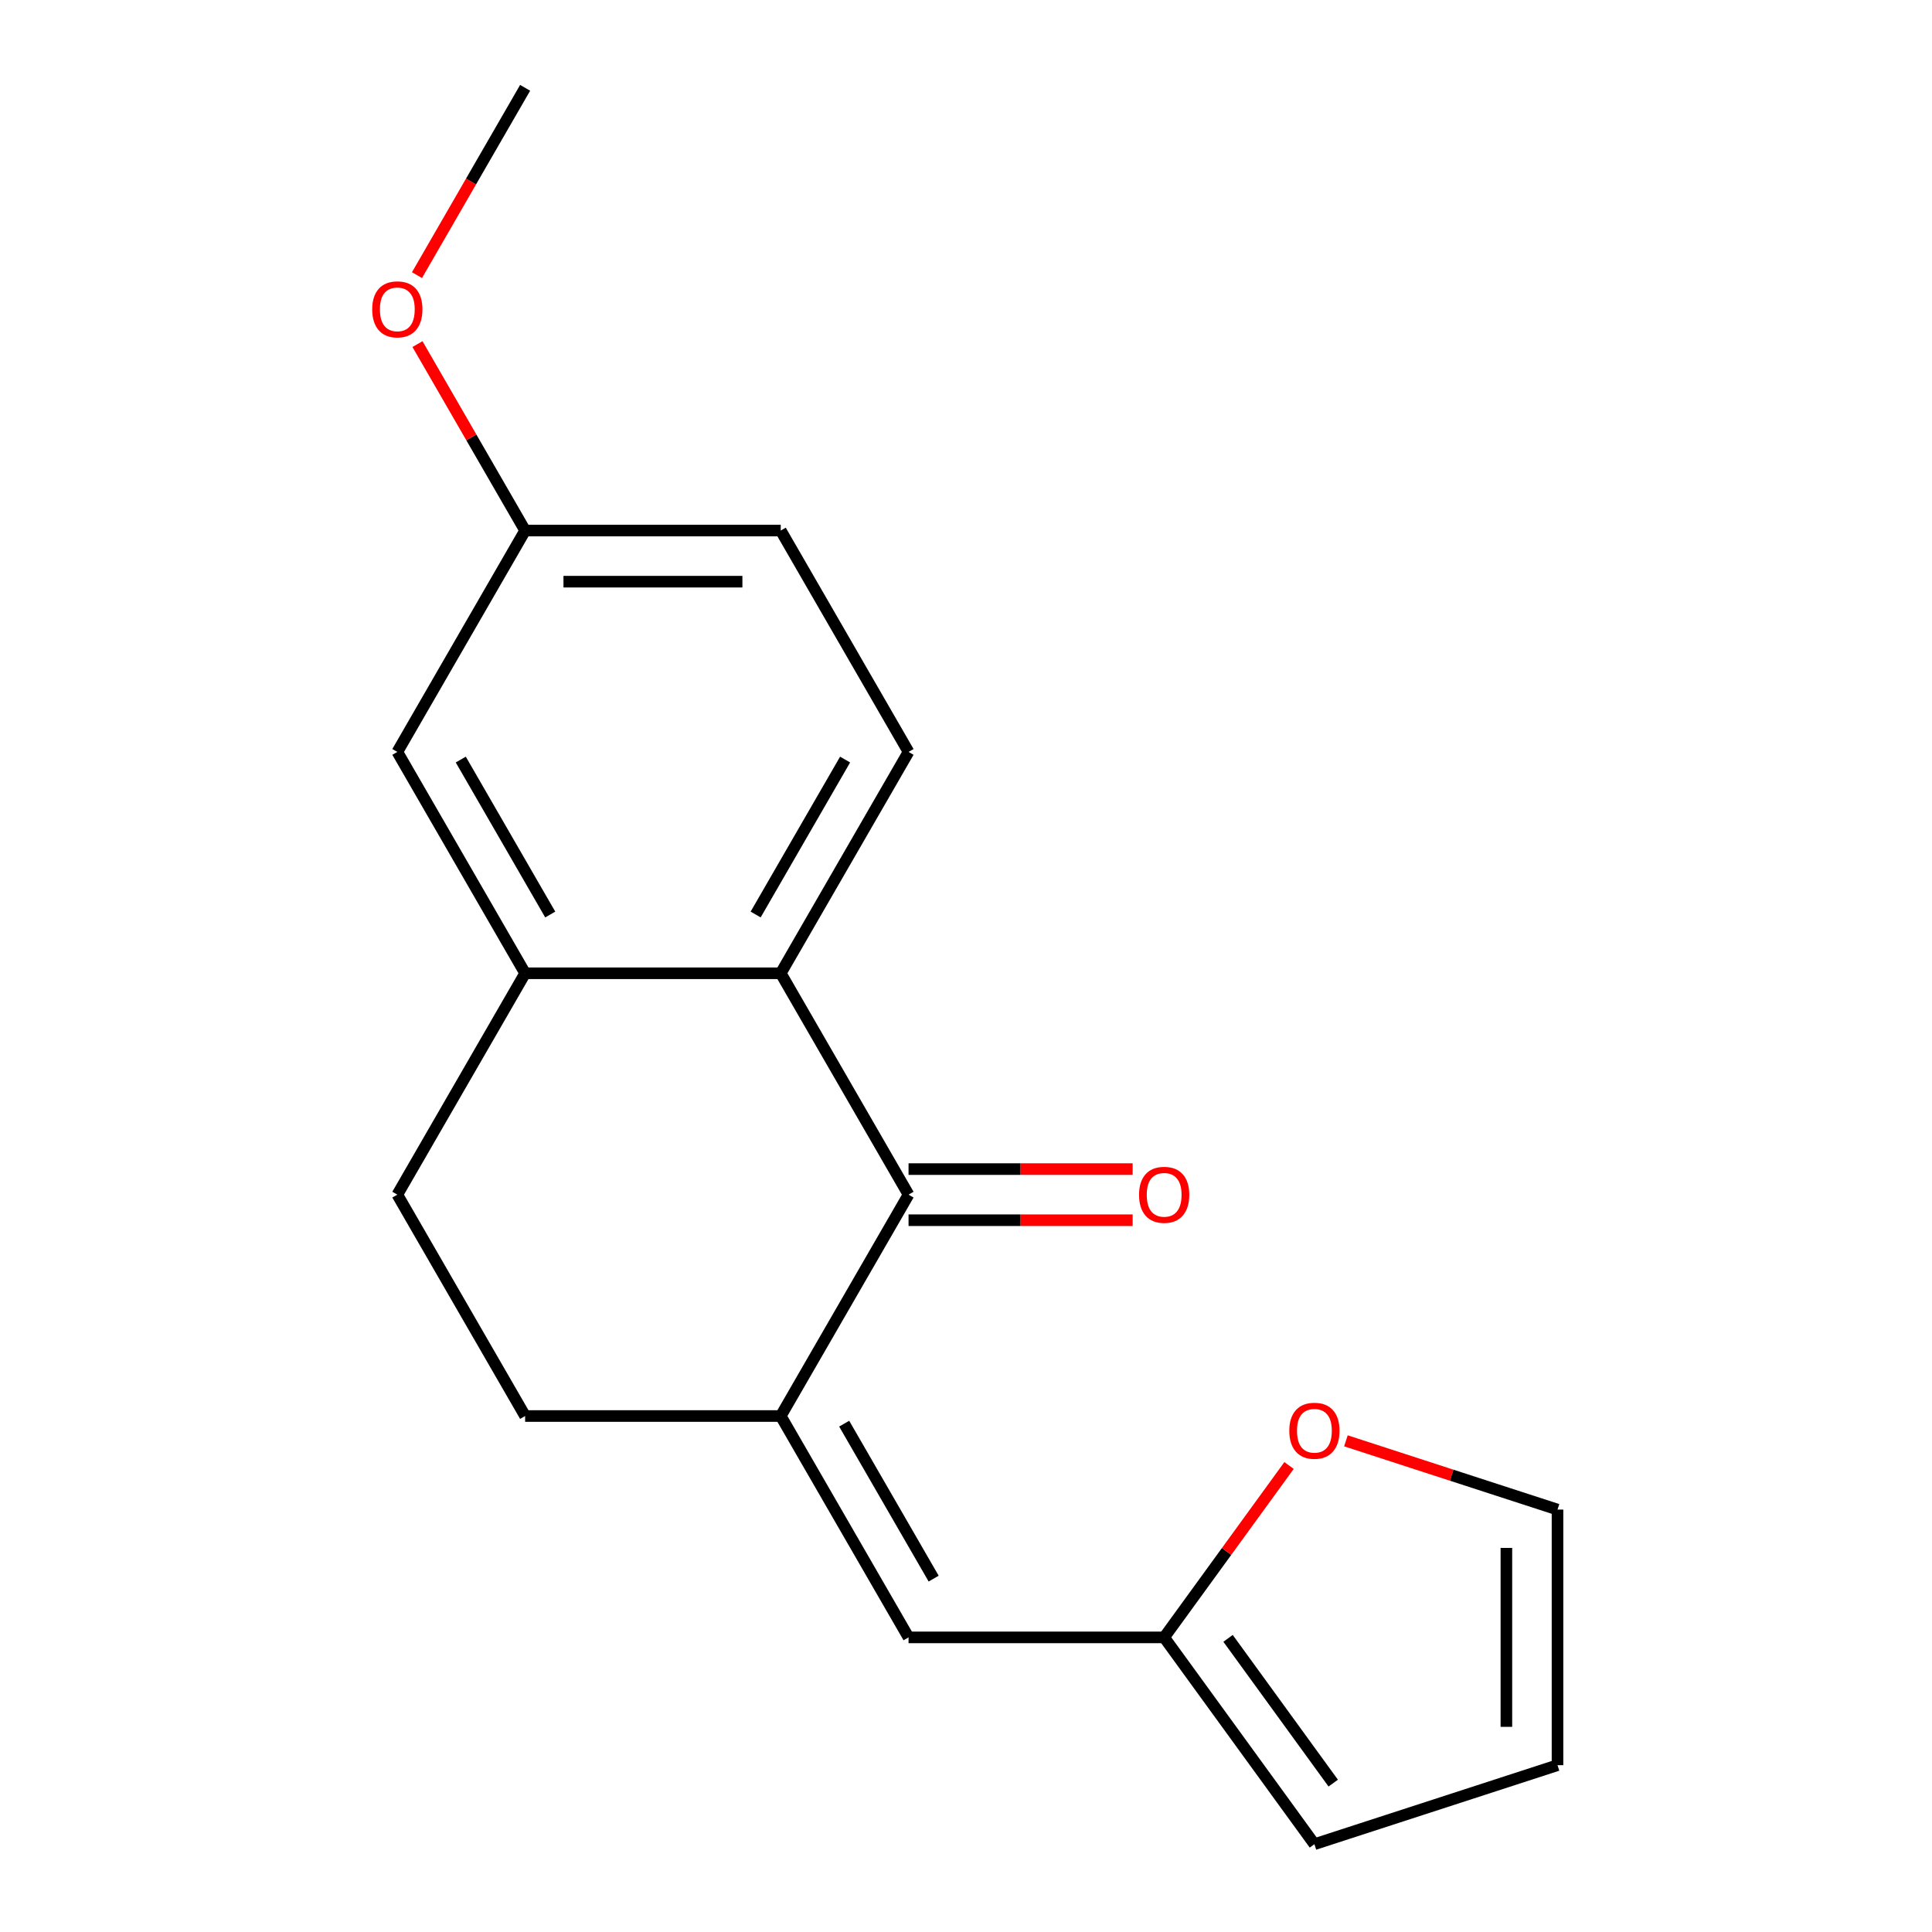 <?xml version='1.0' encoding='iso-8859-1'?>
<svg version='1.1' baseProfile='full'
              xmlns='http://www.w3.org/2000/svg'
                      xmlns:rdkit='http://www.rdkit.org/xml'
                      xmlns:xlink='http://www.w3.org/1999/xlink'
                  xml:space='preserve'
width='1000px' height='1000px' viewBox='0 0 1000 1000'>
<!-- END OF HEADER -->
<rect style='opacity:1.0;fill:#FFFFFF;stroke:none' width='1000' height='1000' x='0' y='0'> </rect>
<path class='bond-0' d='M 404.111,732.93 L 470.263,618.35' style='fill:none;fill-rule:evenodd;stroke:#000000;stroke-width:6px;stroke-linecap:butt;stroke-linejoin:miter;stroke-opacity:1' />
<path class='bond-2' d='M 404.111,732.93 L 470.263,847.509' style='fill:none;fill-rule:evenodd;stroke:#000000;stroke-width:6px;stroke-linecap:butt;stroke-linejoin:miter;stroke-opacity:1' />
<path class='bond-2' d='M 436.95,736.886 L 483.256,817.091' style='fill:none;fill-rule:evenodd;stroke:#000000;stroke-width:6px;stroke-linecap:butt;stroke-linejoin:miter;stroke-opacity:1' />
<path class='bond-7' d='M 404.111,732.93 L 271.807,732.93' style='fill:none;fill-rule:evenodd;stroke:#000000;stroke-width:6px;stroke-linecap:butt;stroke-linejoin:miter;stroke-opacity:1' />
<path class='bond-1' d='M 470.263,618.35 L 404.111,503.771' style='fill:none;fill-rule:evenodd;stroke:#000000;stroke-width:6px;stroke-linecap:butt;stroke-linejoin:miter;stroke-opacity:1' />
<path class='bond-8' d='M 470.263,631.581 L 528.262,631.581' style='fill:none;fill-rule:evenodd;stroke:#000000;stroke-width:6px;stroke-linecap:butt;stroke-linejoin:miter;stroke-opacity:1' />
<path class='bond-8' d='M 528.262,631.581 L 586.26,631.581' style='fill:none;fill-rule:evenodd;stroke:#FF0000;stroke-width:6px;stroke-linecap:butt;stroke-linejoin:miter;stroke-opacity:1' />
<path class='bond-8' d='M 470.263,605.12 L 528.262,605.12' style='fill:none;fill-rule:evenodd;stroke:#000000;stroke-width:6px;stroke-linecap:butt;stroke-linejoin:miter;stroke-opacity:1' />
<path class='bond-8' d='M 528.262,605.12 L 586.26,605.12' style='fill:none;fill-rule:evenodd;stroke:#FF0000;stroke-width:6px;stroke-linecap:butt;stroke-linejoin:miter;stroke-opacity:1' />
<path class='bond-5' d='M 404.111,503.771 L 470.263,389.192' style='fill:none;fill-rule:evenodd;stroke:#000000;stroke-width:6px;stroke-linecap:butt;stroke-linejoin:miter;stroke-opacity:1' />
<path class='bond-5' d='M 391.118,473.354 L 437.425,393.148' style='fill:none;fill-rule:evenodd;stroke:#000000;stroke-width:6px;stroke-linecap:butt;stroke-linejoin:miter;stroke-opacity:1' />
<path class='bond-18' d='M 404.111,503.771 L 271.807,503.771' style='fill:none;fill-rule:evenodd;stroke:#000000;stroke-width:6px;stroke-linecap:butt;stroke-linejoin:miter;stroke-opacity:1' />
<path class='bond-4' d='M 470.263,847.509 L 602.568,847.509' style='fill:none;fill-rule:evenodd;stroke:#000000;stroke-width:6px;stroke-linecap:butt;stroke-linejoin:miter;stroke-opacity:1' />
<path class='bond-3' d='M 271.807,503.771 L 205.654,618.35' style='fill:none;fill-rule:evenodd;stroke:#000000;stroke-width:6px;stroke-linecap:butt;stroke-linejoin:miter;stroke-opacity:1' />
<path class='bond-9' d='M 271.807,503.771 L 205.654,389.192' style='fill:none;fill-rule:evenodd;stroke:#000000;stroke-width:6px;stroke-linecap:butt;stroke-linejoin:miter;stroke-opacity:1' />
<path class='bond-9' d='M 284.799,473.354 L 238.493,393.148' style='fill:none;fill-rule:evenodd;stroke:#000000;stroke-width:6px;stroke-linecap:butt;stroke-linejoin:miter;stroke-opacity:1' />
<path class='bond-6' d='M 602.568,847.509 L 634.888,803.024' style='fill:none;fill-rule:evenodd;stroke:#000000;stroke-width:6px;stroke-linecap:butt;stroke-linejoin:miter;stroke-opacity:1' />
<path class='bond-6' d='M 634.888,803.024 L 667.208,758.54' style='fill:none;fill-rule:evenodd;stroke:#FF0000;stroke-width:6px;stroke-linecap:butt;stroke-linejoin:miter;stroke-opacity:1' />
<path class='bond-11' d='M 602.568,847.509 L 680.335,954.545' style='fill:none;fill-rule:evenodd;stroke:#000000;stroke-width:6px;stroke-linecap:butt;stroke-linejoin:miter;stroke-opacity:1' />
<path class='bond-11' d='M 635.64,848.011 L 690.077,922.937' style='fill:none;fill-rule:evenodd;stroke:#000000;stroke-width:6px;stroke-linecap:butt;stroke-linejoin:miter;stroke-opacity:1' />
<path class='bond-15' d='M 470.263,389.192 L 404.111,274.613' style='fill:none;fill-rule:evenodd;stroke:#000000;stroke-width:6px;stroke-linecap:butt;stroke-linejoin:miter;stroke-opacity:1' />
<path class='bond-12' d='M 696.642,745.771 L 751.403,763.564' style='fill:none;fill-rule:evenodd;stroke:#FF0000;stroke-width:6px;stroke-linecap:butt;stroke-linejoin:miter;stroke-opacity:1' />
<path class='bond-12' d='M 751.403,763.564 L 806.164,781.356' style='fill:none;fill-rule:evenodd;stroke:#000000;stroke-width:6px;stroke-linecap:butt;stroke-linejoin:miter;stroke-opacity:1' />
<path class='bond-10' d='M 271.807,732.93 L 205.654,618.35' style='fill:none;fill-rule:evenodd;stroke:#000000;stroke-width:6px;stroke-linecap:butt;stroke-linejoin:miter;stroke-opacity:1' />
<path class='bond-14' d='M 205.654,389.192 L 271.807,274.613' style='fill:none;fill-rule:evenodd;stroke:#000000;stroke-width:6px;stroke-linecap:butt;stroke-linejoin:miter;stroke-opacity:1' />
<path class='bond-13' d='M 680.335,954.545 L 806.164,913.661' style='fill:none;fill-rule:evenodd;stroke:#000000;stroke-width:6px;stroke-linecap:butt;stroke-linejoin:miter;stroke-opacity:1' />
<path class='bond-19' d='M 806.164,781.356 L 806.164,913.661' style='fill:none;fill-rule:evenodd;stroke:#000000;stroke-width:6px;stroke-linecap:butt;stroke-linejoin:miter;stroke-opacity:1' />
<path class='bond-19' d='M 779.703,801.202 L 779.703,893.815' style='fill:none;fill-rule:evenodd;stroke:#000000;stroke-width:6px;stroke-linecap:butt;stroke-linejoin:miter;stroke-opacity:1' />
<path class='bond-16' d='M 271.807,274.613 L 243.946,226.357' style='fill:none;fill-rule:evenodd;stroke:#000000;stroke-width:6px;stroke-linecap:butt;stroke-linejoin:miter;stroke-opacity:1' />
<path class='bond-16' d='M 243.946,226.357 L 216.086,178.101' style='fill:none;fill-rule:evenodd;stroke:#FF0000;stroke-width:6px;stroke-linecap:butt;stroke-linejoin:miter;stroke-opacity:1' />
<path class='bond-20' d='M 271.807,274.613 L 404.111,274.613' style='fill:none;fill-rule:evenodd;stroke:#000000;stroke-width:6px;stroke-linecap:butt;stroke-linejoin:miter;stroke-opacity:1' />
<path class='bond-20' d='M 291.652,301.074 L 384.265,301.074' style='fill:none;fill-rule:evenodd;stroke:#000000;stroke-width:6px;stroke-linecap:butt;stroke-linejoin:miter;stroke-opacity:1' />
<path class='bond-17' d='M 215.832,142.406 L 243.819,93.93' style='fill:none;fill-rule:evenodd;stroke:#FF0000;stroke-width:6px;stroke-linecap:butt;stroke-linejoin:miter;stroke-opacity:1' />
<path class='bond-17' d='M 243.819,93.93 L 271.807,45.455' style='fill:none;fill-rule:evenodd;stroke:#000000;stroke-width:6px;stroke-linecap:butt;stroke-linejoin:miter;stroke-opacity:1' />
<path  class='atom-7' d='M 667.335 740.552
Q 667.335 733.752, 670.695 729.952
Q 674.055 726.152, 680.335 726.152
Q 686.615 726.152, 689.975 729.952
Q 693.335 733.752, 693.335 740.552
Q 693.335 747.432, 689.935 751.352
Q 686.535 755.232, 680.335 755.232
Q 674.095 755.232, 670.695 751.352
Q 667.335 747.472, 667.335 740.552
M 680.335 752.032
Q 684.655 752.032, 686.975 749.152
Q 689.335 746.232, 689.335 740.552
Q 689.335 734.992, 686.975 732.192
Q 684.655 729.352, 680.335 729.352
Q 676.015 729.352, 673.655 732.152
Q 671.335 734.952, 671.335 740.552
Q 671.335 746.272, 673.655 749.152
Q 676.015 752.032, 680.335 752.032
' fill='#FF0000'/>
<path  class='atom-9' d='M 589.568 618.43
Q 589.568 611.63, 592.928 607.83
Q 596.288 604.03, 602.568 604.03
Q 608.848 604.03, 612.208 607.83
Q 615.568 611.63, 615.568 618.43
Q 615.568 625.31, 612.168 629.23
Q 608.768 633.11, 602.568 633.11
Q 596.328 633.11, 592.928 629.23
Q 589.568 625.35, 589.568 618.43
M 602.568 629.91
Q 606.888 629.91, 609.208 627.03
Q 611.568 624.11, 611.568 618.43
Q 611.568 612.87, 609.208 610.07
Q 606.888 607.23, 602.568 607.23
Q 598.248 607.23, 595.888 610.03
Q 593.568 612.83, 593.568 618.43
Q 593.568 624.15, 595.888 627.03
Q 598.248 629.91, 602.568 629.91
' fill='#FF0000'/>
<path  class='atom-17' d='M 192.654 160.114
Q 192.654 153.314, 196.014 149.514
Q 199.374 145.714, 205.654 145.714
Q 211.934 145.714, 215.294 149.514
Q 218.654 153.314, 218.654 160.114
Q 218.654 166.994, 215.254 170.914
Q 211.854 174.794, 205.654 174.794
Q 199.414 174.794, 196.014 170.914
Q 192.654 167.034, 192.654 160.114
M 205.654 171.594
Q 209.974 171.594, 212.294 168.714
Q 214.654 165.794, 214.654 160.114
Q 214.654 154.554, 212.294 151.754
Q 209.974 148.914, 205.654 148.914
Q 201.334 148.914, 198.974 151.714
Q 196.654 154.514, 196.654 160.114
Q 196.654 165.834, 198.974 168.714
Q 201.334 171.594, 205.654 171.594
' fill='#FF0000'/>
</svg>

